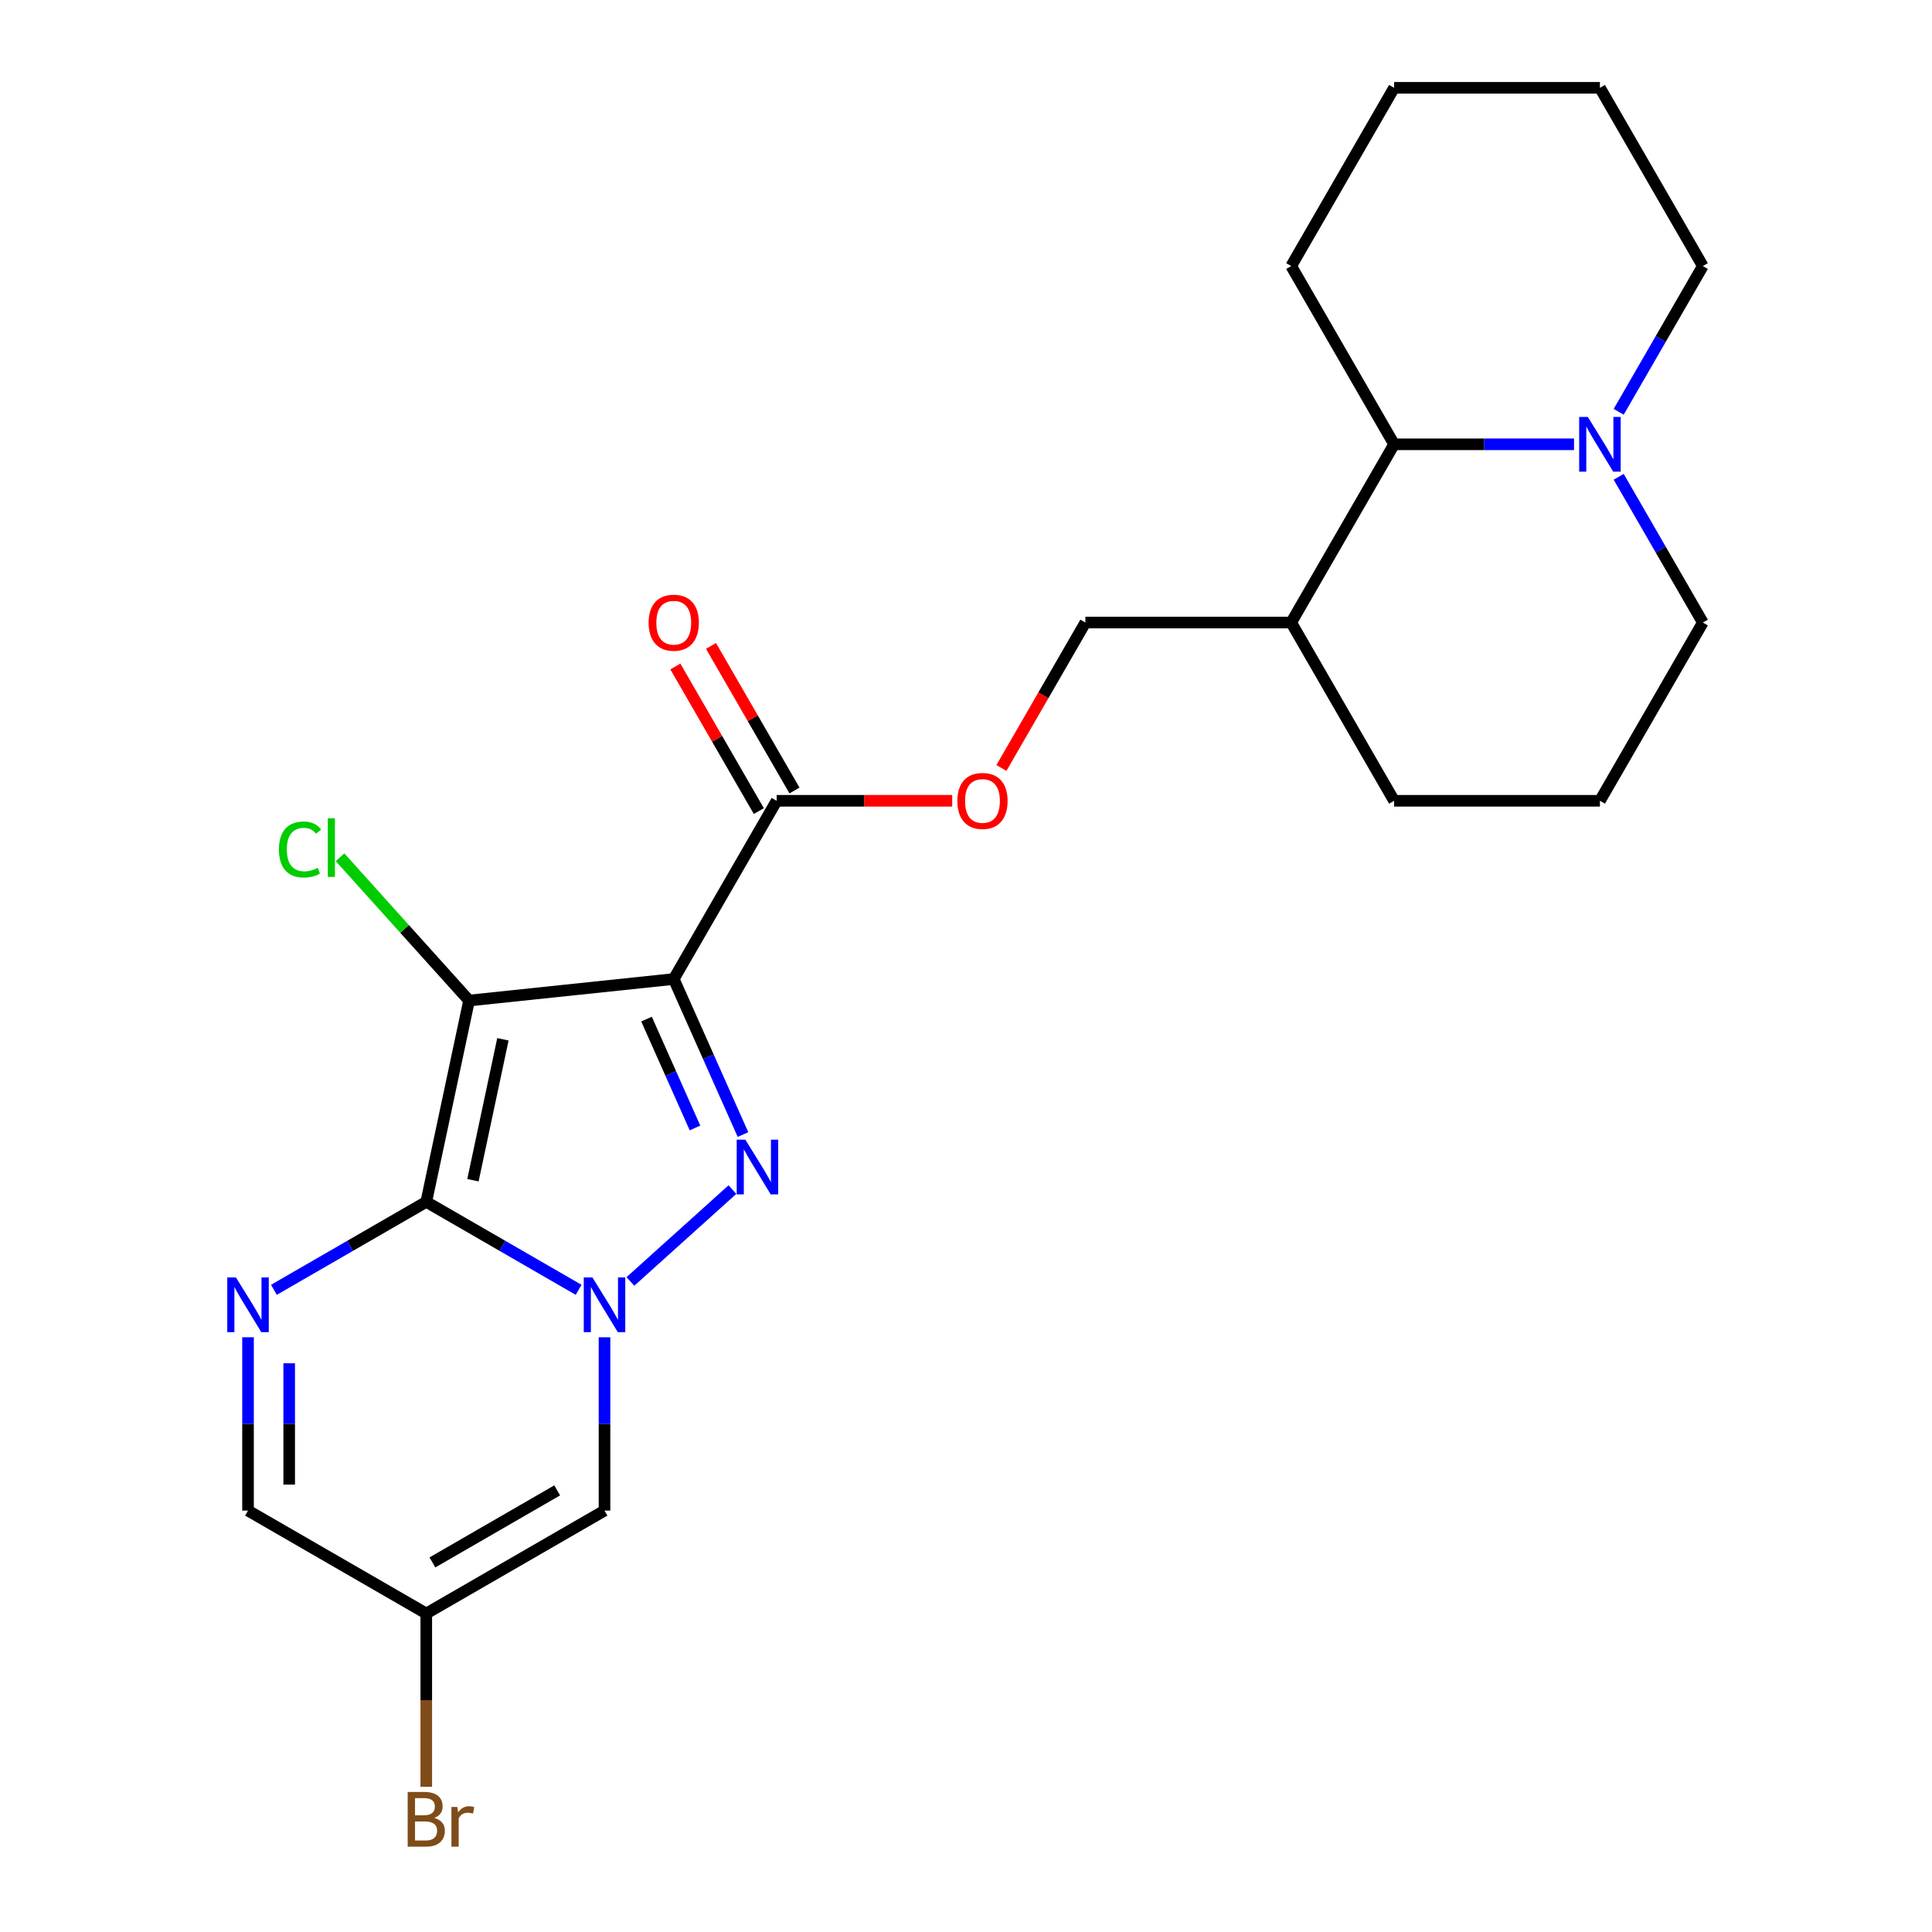 <?xml version='1.0' encoding='iso-8859-1'?>
<svg version='1.1' baseProfile='full'
              xmlns='http://www.w3.org/2000/svg'
                      xmlns:rdkit='http://www.rdkit.org/xml'
                      xmlns:xlink='http://www.w3.org/1999/xlink'
                  xml:space='preserve'
width='1000px' height='1000px' viewBox='0 0 1000 1000'>
<!-- END OF HEADER -->
<rect style='opacity:1.0;fill:#FFFFFF;stroke:none' width='1000' height='1000' x='0' y='0'> </rect>
<path class='bond-0' d='M 220.636,622.084 L 260.063,644.847' style='fill:none;fill-rule:evenodd;stroke:#000000;stroke-width:6px;stroke-linecap:butt;stroke-linejoin:miter;stroke-opacity:1' />
<path class='bond-0' d='M 260.063,644.847 L 299.49,667.61' style='fill:none;fill-rule:evenodd;stroke:#0000FF;stroke-width:6px;stroke-linecap:butt;stroke-linejoin:miter;stroke-opacity:1' />
<path class='bond-2' d='M 220.636,622.084 L 242.784,517.881' style='fill:none;fill-rule:evenodd;stroke:#000000;stroke-width:6px;stroke-linecap:butt;stroke-linejoin:miter;stroke-opacity:1' />
<path class='bond-2' d='M 244.798,610.883 L 260.303,537.941' style='fill:none;fill-rule:evenodd;stroke:#000000;stroke-width:6px;stroke-linecap:butt;stroke-linejoin:miter;stroke-opacity:1' />
<path class='bond-4' d='M 220.636,622.084 L 181.208,644.847' style='fill:none;fill-rule:evenodd;stroke:#000000;stroke-width:6px;stroke-linecap:butt;stroke-linejoin:miter;stroke-opacity:1' />
<path class='bond-4' d='M 181.208,644.847 L 141.781,667.61' style='fill:none;fill-rule:evenodd;stroke:#0000FF;stroke-width:6px;stroke-linecap:butt;stroke-linejoin:miter;stroke-opacity:1' />
<path class='bond-3' d='M 326.297,663.28 L 379.109,615.728' style='fill:none;fill-rule:evenodd;stroke:#0000FF;stroke-width:6px;stroke-linecap:butt;stroke-linejoin:miter;stroke-opacity:1' />
<path class='bond-5' d='M 312.894,692.172 L 312.894,737.026' style='fill:none;fill-rule:evenodd;stroke:#0000FF;stroke-width:6px;stroke-linecap:butt;stroke-linejoin:miter;stroke-opacity:1' />
<path class='bond-5' d='M 312.894,737.026 L 312.894,781.879' style='fill:none;fill-rule:evenodd;stroke:#000000;stroke-width:6px;stroke-linecap:butt;stroke-linejoin:miter;stroke-opacity:1' />
<path class='bond-1' d='M 348.731,506.745 L 242.784,517.881' style='fill:none;fill-rule:evenodd;stroke:#000000;stroke-width:6px;stroke-linecap:butt;stroke-linejoin:miter;stroke-opacity:1' />
<path class='bond-6' d='M 348.731,506.745 L 401.997,414.487' style='fill:none;fill-rule:evenodd;stroke:#000000;stroke-width:6px;stroke-linecap:butt;stroke-linejoin:miter;stroke-opacity:1' />
<path class='bond-24' d='M 348.731,506.745 L 366.651,546.994' style='fill:none;fill-rule:evenodd;stroke:#000000;stroke-width:6px;stroke-linecap:butt;stroke-linejoin:miter;stroke-opacity:1' />
<path class='bond-24' d='M 366.651,546.994 L 384.571,587.243' style='fill:none;fill-rule:evenodd;stroke:#0000FF;stroke-width:6px;stroke-linecap:butt;stroke-linejoin:miter;stroke-opacity:1' />
<path class='bond-24' d='M 334.643,527.486 L 347.187,555.66' style='fill:none;fill-rule:evenodd;stroke:#000000;stroke-width:6px;stroke-linecap:butt;stroke-linejoin:miter;stroke-opacity:1' />
<path class='bond-24' d='M 347.187,555.66 L 359.731,583.834' style='fill:none;fill-rule:evenodd;stroke:#0000FF;stroke-width:6px;stroke-linecap:butt;stroke-linejoin:miter;stroke-opacity:1' />
<path class='bond-13' d='M 242.784,517.881 L 209.395,480.798' style='fill:none;fill-rule:evenodd;stroke:#000000;stroke-width:6px;stroke-linecap:butt;stroke-linejoin:miter;stroke-opacity:1' />
<path class='bond-13' d='M 209.395,480.798 L 176.005,443.715' style='fill:none;fill-rule:evenodd;stroke:#00CC00;stroke-width:6px;stroke-linecap:butt;stroke-linejoin:miter;stroke-opacity:1' />
<path class='bond-9' d='M 128.377,692.172 L 128.377,737.026' style='fill:none;fill-rule:evenodd;stroke:#0000FF;stroke-width:6px;stroke-linecap:butt;stroke-linejoin:miter;stroke-opacity:1' />
<path class='bond-9' d='M 128.377,737.026 L 128.377,781.879' style='fill:none;fill-rule:evenodd;stroke:#000000;stroke-width:6px;stroke-linecap:butt;stroke-linejoin:miter;stroke-opacity:1' />
<path class='bond-9' d='M 149.683,705.628 L 149.683,737.026' style='fill:none;fill-rule:evenodd;stroke:#0000FF;stroke-width:6px;stroke-linecap:butt;stroke-linejoin:miter;stroke-opacity:1' />
<path class='bond-9' d='M 149.683,737.026 L 149.683,768.423' style='fill:none;fill-rule:evenodd;stroke:#000000;stroke-width:6px;stroke-linecap:butt;stroke-linejoin:miter;stroke-opacity:1' />
<path class='bond-25' d='M 312.894,781.879 L 220.636,835.145' style='fill:none;fill-rule:evenodd;stroke:#000000;stroke-width:6px;stroke-linecap:butt;stroke-linejoin:miter;stroke-opacity:1' />
<path class='bond-25' d='M 288.402,771.418 L 223.821,808.703' style='fill:none;fill-rule:evenodd;stroke:#000000;stroke-width:6px;stroke-linecap:butt;stroke-linejoin:miter;stroke-opacity:1' />
<path class='bond-11' d='M 401.997,414.487 L 447.43,414.487' style='fill:none;fill-rule:evenodd;stroke:#000000;stroke-width:6px;stroke-linecap:butt;stroke-linejoin:miter;stroke-opacity:1' />
<path class='bond-11' d='M 447.43,414.487 L 492.864,414.487' style='fill:none;fill-rule:evenodd;stroke:#FF0000;stroke-width:6px;stroke-linecap:butt;stroke-linejoin:miter;stroke-opacity:1' />
<path class='bond-14' d='M 411.223,409.161 L 389.62,371.743' style='fill:none;fill-rule:evenodd;stroke:#000000;stroke-width:6px;stroke-linecap:butt;stroke-linejoin:miter;stroke-opacity:1' />
<path class='bond-14' d='M 389.62,371.743 L 368.017,334.326' style='fill:none;fill-rule:evenodd;stroke:#FF0000;stroke-width:6px;stroke-linecap:butt;stroke-linejoin:miter;stroke-opacity:1' />
<path class='bond-14' d='M 392.771,419.814 L 371.168,382.396' style='fill:none;fill-rule:evenodd;stroke:#000000;stroke-width:6px;stroke-linecap:butt;stroke-linejoin:miter;stroke-opacity:1' />
<path class='bond-14' d='M 371.168,382.396 L 349.565,344.979' style='fill:none;fill-rule:evenodd;stroke:#FF0000;stroke-width:6px;stroke-linecap:butt;stroke-linejoin:miter;stroke-opacity:1' />
<path class='bond-7' d='M 220.636,835.145 L 128.377,781.879' style='fill:none;fill-rule:evenodd;stroke:#000000;stroke-width:6px;stroke-linecap:butt;stroke-linejoin:miter;stroke-opacity:1' />
<path class='bond-16' d='M 220.636,835.145 L 220.636,879.998' style='fill:none;fill-rule:evenodd;stroke:#000000;stroke-width:6px;stroke-linecap:butt;stroke-linejoin:miter;stroke-opacity:1' />
<path class='bond-16' d='M 220.636,879.998 L 220.636,924.852' style='fill:none;fill-rule:evenodd;stroke:#7F4C19;stroke-width:6px;stroke-linecap:butt;stroke-linejoin:miter;stroke-opacity:1' />
<path class='bond-8' d='M 814.716,229.971 L 768.152,229.971' style='fill:none;fill-rule:evenodd;stroke:#0000FF;stroke-width:6px;stroke-linecap:butt;stroke-linejoin:miter;stroke-opacity:1' />
<path class='bond-8' d='M 768.152,229.971 L 721.588,229.971' style='fill:none;fill-rule:evenodd;stroke:#000000;stroke-width:6px;stroke-linecap:butt;stroke-linejoin:miter;stroke-opacity:1' />
<path class='bond-18' d='M 837.832,213.148 L 859.608,175.43' style='fill:none;fill-rule:evenodd;stroke:#0000FF;stroke-width:6px;stroke-linecap:butt;stroke-linejoin:miter;stroke-opacity:1' />
<path class='bond-18' d='M 859.608,175.43 L 881.384,137.713' style='fill:none;fill-rule:evenodd;stroke:#000000;stroke-width:6px;stroke-linecap:butt;stroke-linejoin:miter;stroke-opacity:1' />
<path class='bond-26' d='M 837.832,246.794 L 859.608,284.512' style='fill:none;fill-rule:evenodd;stroke:#0000FF;stroke-width:6px;stroke-linecap:butt;stroke-linejoin:miter;stroke-opacity:1' />
<path class='bond-26' d='M 859.608,284.512 L 881.384,322.229' style='fill:none;fill-rule:evenodd;stroke:#000000;stroke-width:6px;stroke-linecap:butt;stroke-linejoin:miter;stroke-opacity:1' />
<path class='bond-10' d='M 721.588,229.971 L 668.323,322.229' style='fill:none;fill-rule:evenodd;stroke:#000000;stroke-width:6px;stroke-linecap:butt;stroke-linejoin:miter;stroke-opacity:1' />
<path class='bond-21' d='M 721.588,229.971 L 668.323,137.713' style='fill:none;fill-rule:evenodd;stroke:#000000;stroke-width:6px;stroke-linecap:butt;stroke-linejoin:miter;stroke-opacity:1' />
<path class='bond-15' d='M 518.333,397.504 L 540.063,359.867' style='fill:none;fill-rule:evenodd;stroke:#FF0000;stroke-width:6px;stroke-linecap:butt;stroke-linejoin:miter;stroke-opacity:1' />
<path class='bond-15' d='M 540.063,359.867 L 561.793,322.229' style='fill:none;fill-rule:evenodd;stroke:#000000;stroke-width:6px;stroke-linecap:butt;stroke-linejoin:miter;stroke-opacity:1' />
<path class='bond-12' d='M 668.323,322.229 L 561.793,322.229' style='fill:none;fill-rule:evenodd;stroke:#000000;stroke-width:6px;stroke-linecap:butt;stroke-linejoin:miter;stroke-opacity:1' />
<path class='bond-20' d='M 668.323,322.229 L 721.588,414.487' style='fill:none;fill-rule:evenodd;stroke:#000000;stroke-width:6px;stroke-linecap:butt;stroke-linejoin:miter;stroke-opacity:1' />
<path class='bond-17' d='M 881.384,322.229 L 828.119,414.487' style='fill:none;fill-rule:evenodd;stroke:#000000;stroke-width:6px;stroke-linecap:butt;stroke-linejoin:miter;stroke-opacity:1' />
<path class='bond-27' d='M 881.384,137.713 L 828.119,45.455' style='fill:none;fill-rule:evenodd;stroke:#000000;stroke-width:6px;stroke-linecap:butt;stroke-linejoin:miter;stroke-opacity:1' />
<path class='bond-19' d='M 828.119,414.487 L 721.588,414.487' style='fill:none;fill-rule:evenodd;stroke:#000000;stroke-width:6px;stroke-linecap:butt;stroke-linejoin:miter;stroke-opacity:1' />
<path class='bond-23' d='M 668.323,137.713 L 721.588,45.455' style='fill:none;fill-rule:evenodd;stroke:#000000;stroke-width:6px;stroke-linecap:butt;stroke-linejoin:miter;stroke-opacity:1' />
<path class='bond-22' d='M 828.119,45.455 L 721.588,45.455' style='fill:none;fill-rule:evenodd;stroke:#000000;stroke-width:6px;stroke-linecap:butt;stroke-linejoin:miter;stroke-opacity:1' />
<path  class='atom-1' d='M 306.634 661.189
L 315.914 676.189
Q 316.834 677.669, 318.314 680.349
Q 319.794 683.029, 319.874 683.189
L 319.874 661.189
L 323.634 661.189
L 323.634 689.509
L 319.754 689.509
L 309.794 673.109
Q 308.634 671.189, 307.394 668.989
Q 306.194 666.789, 305.834 666.109
L 305.834 689.509
L 302.154 689.509
L 302.154 661.189
L 306.634 661.189
' fill='#0000FF'/>
<path  class='atom-4' d='M 385.801 589.906
L 395.081 604.906
Q 396.001 606.386, 397.481 609.066
Q 398.961 611.746, 399.041 611.906
L 399.041 589.906
L 402.801 589.906
L 402.801 618.226
L 398.921 618.226
L 388.961 601.826
Q 387.801 599.906, 386.561 597.706
Q 385.361 595.506, 385.001 594.826
L 385.001 618.226
L 381.321 618.226
L 381.321 589.906
L 385.801 589.906
' fill='#0000FF'/>
<path  class='atom-5' d='M 122.117 661.189
L 131.397 676.189
Q 132.317 677.669, 133.797 680.349
Q 135.277 683.029, 135.357 683.189
L 135.357 661.189
L 139.117 661.189
L 139.117 689.509
L 135.237 689.509
L 125.277 673.109
Q 124.117 671.189, 122.877 668.989
Q 121.677 666.789, 121.317 666.109
L 121.317 689.509
L 117.637 689.509
L 117.637 661.189
L 122.117 661.189
' fill='#0000FF'/>
<path  class='atom-9' d='M 821.859 215.811
L 831.139 230.811
Q 832.059 232.291, 833.539 234.971
Q 835.019 237.651, 835.099 237.811
L 835.099 215.811
L 838.859 215.811
L 838.859 244.131
L 834.979 244.131
L 825.019 227.731
Q 823.859 225.811, 822.619 223.611
Q 821.419 221.411, 821.059 220.731
L 821.059 244.131
L 817.379 244.131
L 817.379 215.811
L 821.859 215.811
' fill='#0000FF'/>
<path  class='atom-12' d='M 495.527 414.567
Q 495.527 407.767, 498.887 403.967
Q 502.247 400.167, 508.527 400.167
Q 514.807 400.167, 518.167 403.967
Q 521.527 407.767, 521.527 414.567
Q 521.527 421.447, 518.127 425.367
Q 514.727 429.247, 508.527 429.247
Q 502.287 429.247, 498.887 425.367
Q 495.527 421.487, 495.527 414.567
M 508.527 426.047
Q 512.847 426.047, 515.167 423.167
Q 517.527 420.247, 517.527 414.567
Q 517.527 409.007, 515.167 406.207
Q 512.847 403.367, 508.527 403.367
Q 504.207 403.367, 501.847 406.167
Q 499.527 408.967, 499.527 414.567
Q 499.527 420.287, 501.847 423.167
Q 504.207 426.047, 508.527 426.047
' fill='#FF0000'/>
<path  class='atom-14' d='M 144.382 439.693
Q 144.382 432.653, 147.662 428.973
Q 150.982 425.253, 157.262 425.253
Q 163.102 425.253, 166.222 429.373
L 163.582 431.533
Q 161.302 428.533, 157.262 428.533
Q 152.982 428.533, 150.702 431.413
Q 148.462 434.253, 148.462 439.693
Q 148.462 445.293, 150.782 448.173
Q 153.142 451.053, 157.702 451.053
Q 160.822 451.053, 164.462 449.173
L 165.582 452.173
Q 164.102 453.133, 161.862 453.693
Q 159.622 454.253, 157.142 454.253
Q 150.982 454.253, 147.662 450.493
Q 144.382 446.733, 144.382 439.693
' fill='#00CC00'/>
<path  class='atom-14' d='M 169.662 423.533
L 173.342 423.533
L 173.342 453.893
L 169.662 453.893
L 169.662 423.533
' fill='#00CC00'/>
<path  class='atom-15' d='M 335.731 322.309
Q 335.731 315.509, 339.091 311.709
Q 342.451 307.909, 348.731 307.909
Q 355.011 307.909, 358.371 311.709
Q 361.731 315.509, 361.731 322.309
Q 361.731 329.189, 358.331 333.109
Q 354.931 336.989, 348.731 336.989
Q 342.491 336.989, 339.091 333.109
Q 335.731 329.229, 335.731 322.309
M 348.731 333.789
Q 353.051 333.789, 355.371 330.909
Q 357.731 327.989, 357.731 322.309
Q 357.731 316.749, 355.371 313.949
Q 353.051 311.109, 348.731 311.109
Q 344.411 311.109, 342.051 313.909
Q 339.731 316.709, 339.731 322.309
Q 339.731 328.029, 342.051 330.909
Q 344.411 333.789, 348.731 333.789
' fill='#FF0000'/>
<path  class='atom-17' d='M 224.776 940.955
Q 227.496 941.715, 228.856 943.395
Q 230.256 945.035, 230.256 947.475
Q 230.256 951.395, 227.736 953.635
Q 225.256 955.835, 220.536 955.835
L 211.016 955.835
L 211.016 927.515
L 219.376 927.515
Q 224.216 927.515, 226.656 929.475
Q 229.096 931.435, 229.096 935.035
Q 229.096 939.315, 224.776 940.955
M 214.816 930.715
L 214.816 939.595
L 219.376 939.595
Q 222.176 939.595, 223.616 938.475
Q 225.096 937.315, 225.096 935.035
Q 225.096 930.715, 219.376 930.715
L 214.816 930.715
M 220.536 952.635
Q 223.296 952.635, 224.776 951.315
Q 226.256 949.995, 226.256 947.475
Q 226.256 945.155, 224.616 943.995
Q 223.016 942.795, 219.936 942.795
L 214.816 942.795
L 214.816 952.635
L 220.536 952.635
' fill='#7F4C19'/>
<path  class='atom-17' d='M 236.696 935.275
L 237.136 938.115
Q 239.296 934.915, 242.816 934.915
Q 243.936 934.915, 245.456 935.315
L 244.856 938.675
Q 243.136 938.275, 242.176 938.275
Q 240.496 938.275, 239.376 938.955
Q 238.296 939.595, 237.416 941.155
L 237.416 955.835
L 233.656 955.835
L 233.656 935.275
L 236.696 935.275
' fill='#7F4C19'/>
</svg>
